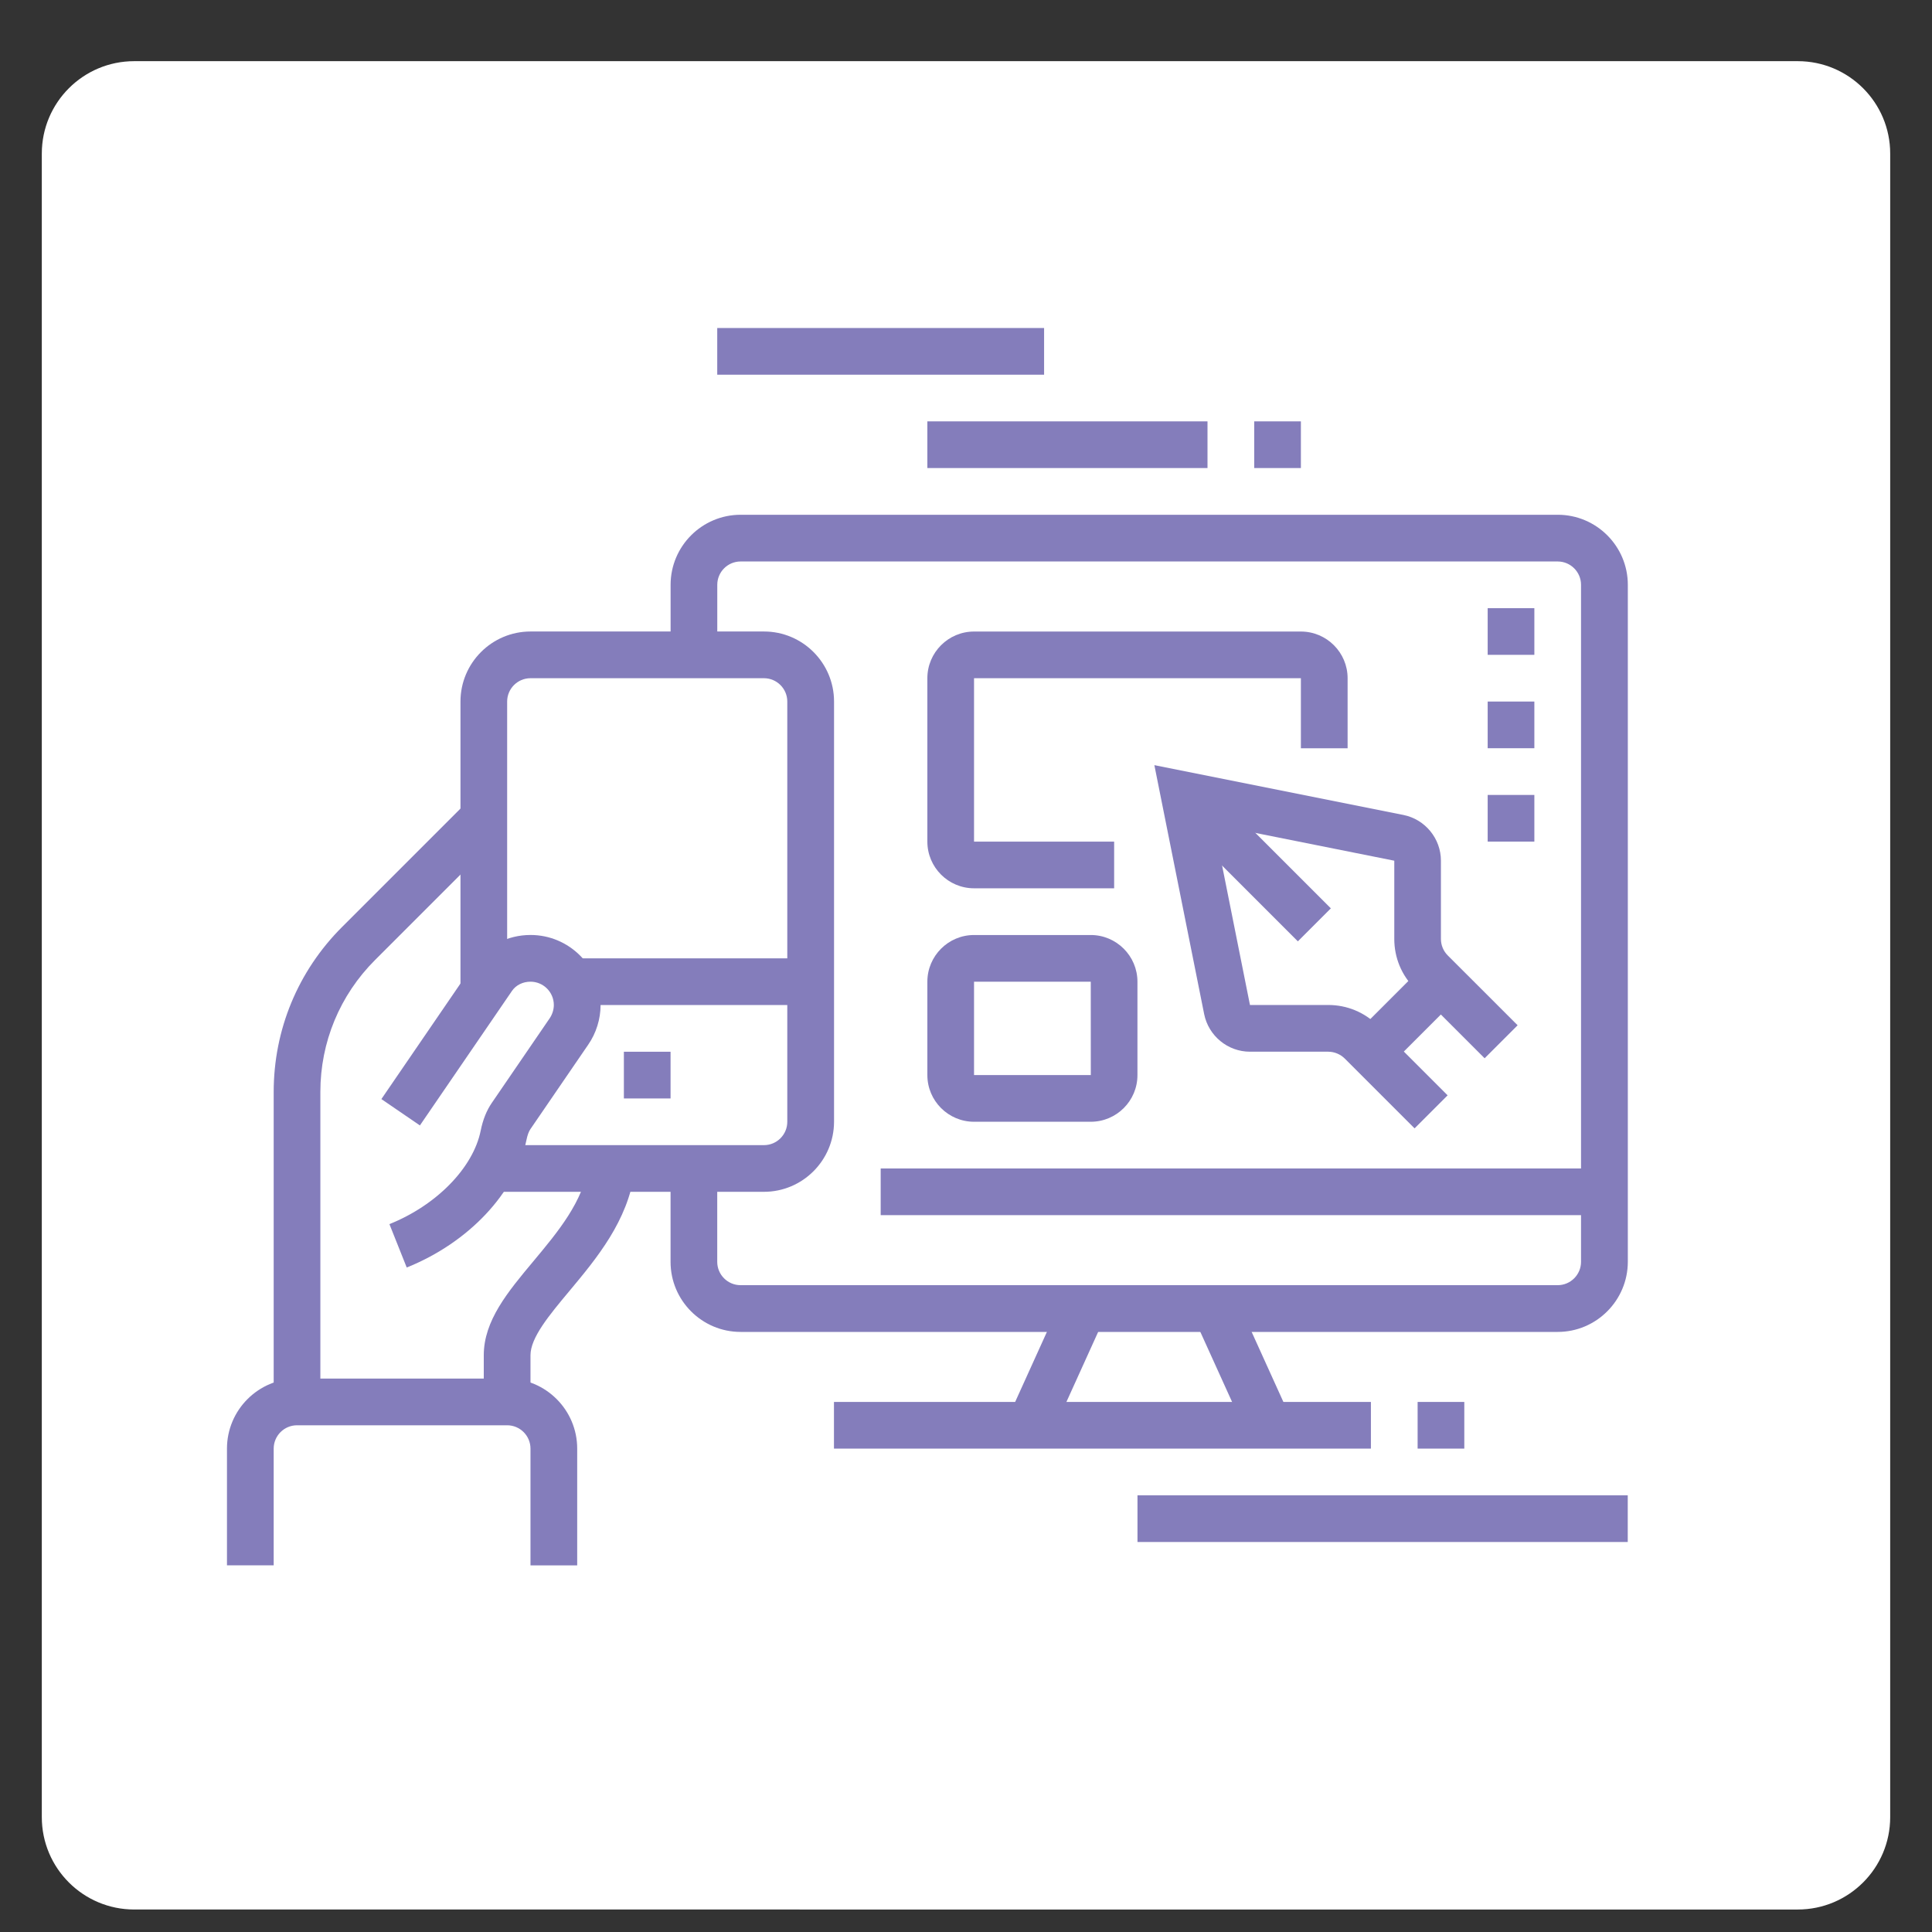 <?xml version="1.0" encoding="utf-8"?>
<!-- Generator: Adobe Illustrator 16.0.0, SVG Export Plug-In . SVG Version: 6.00 Build 0)  -->
<!DOCTYPE svg PUBLIC "-//W3C//DTD SVG 1.1//EN" "http://www.w3.org/Graphics/SVG/1.1/DTD/svg11.dtd">
<svg version="1.1" id="Calque_1" xmlns="http://www.w3.org/2000/svg" xmlns:xlink="http://www.w3.org/1999/xlink" x="0px" y="0px"
	 width="50px" height="50px" viewBox="0 0 50 50" enable-background="new 0 0 50 50" xml:space="preserve">
<rect x="0" y="0" width="50" height="50" fill="#333333" stroke="none"/>
<path fill="#FFFFFF" d="M48.918,47.027c0,1.32-1.071,2.391-2.392,2.391H3.474c-1.321,0-2.392-1.07-2.392-2.391V3.975
	c0-1.321,1.071-2.392,2.392-2.392h43.052c1.32,0,2.392,1.071,2.392,2.392V47.027z"/>
<g>
	<g>
		<path fill="#847DBB" d="M10.526,32.803l-0.448-1.123c1.219-0.487,2.168-1.459,2.362-2.418c0.058-0.287,0.153-0.523,0.289-0.721
			l1.496-2.187c0.069-0.101,0.108-0.226,0.108-0.344c0-0.334-0.271-0.604-0.604-0.604c-0.197,0-0.376,0.089-0.478,0.237
			l-2.384,3.483l-0.997-0.682l2.385-3.484c0.328-0.478,0.879-0.763,1.475-0.763c1,0,1.813,0.813,1.813,1.813
			c0,0.361-0.113,0.727-0.32,1.026l-1.497,2.187c-0.042,0.063-0.076,0.153-0.101,0.278C13.349,30.863,12.132,32.159,10.526,32.803z"
			/>
		<path fill="#847DBB" d="M19.771,30.844h-7.066v-1.208h7.066c0.333,0,0.604-0.271,0.604-0.604V18.156
			c0-0.333-0.271-0.604-0.604-0.604h-6.042c-0.333,0-0.604,0.271-0.604,0.604v7.486h-1.208v-7.486c0-1,0.813-1.813,1.813-1.813
			h6.042c1,0,1.813,0.813,1.813,1.813v10.875C21.583,30.031,20.77,30.844,19.771,30.844z"/>
		<polygon fill="#847DBB" points="17.354,27.219 16.146,27.219 16.146,28.428 17.354,28.428 17.354,27.219 		"/>
		<rect x="14.773" y="24.802" fill="#847DBB" width="6.206" height="1.208"/>
		<path fill="#847DBB" d="M8.291,36.282H7.083v-8.02c0-1.614,0.628-3.131,1.77-4.272l3.241-3.241l0.854,0.854l-3.241,3.241
			c-0.913,0.913-1.416,2.126-1.416,3.417V36.282z"/>
		<path fill="#847DBB" d="M13.729,36.282H12.52v-1.209c0-0.895,0.623-1.641,1.283-2.431c0.637-0.763,1.295-1.551,1.425-2.485
			l1.196,0.165c-0.176,1.277-0.982,2.243-1.693,3.095c-0.515,0.617-1.002,1.2-1.002,1.656V36.282z"/>
		<path fill="#847DBB" d="M14.937,40.512h-1.208V37.49c0-0.333-0.271-0.604-0.604-0.604H7.687c-0.333,0-0.604,0.271-0.604,0.604
			v3.021H5.874V37.49c0-0.999,0.813-1.813,1.813-1.813h5.438c1,0,1.813,0.813,1.813,1.813V40.512z"/>
		
			<rect x="29.948" y="21.653" transform="matrix(0.707 0.707 -0.707 0.707 25.21 -16.342)" fill="#847DBB" width="4.764" height="1.208"/>
		<path fill="#847DBB" d="M36.609,29.202l-1.807-1.807c-0.113-0.112-0.27-0.177-0.428-0.177h-2.026c-0.572,0-1.07-0.408-1.184-0.971
			l-1.289-6.445l6.445,1.289c0.563,0.113,0.971,0.611,0.971,1.185v2.025c0,0.159,0.064,0.314,0.178,0.427l1.807,1.806l-0.854,0.854
			l-1.807-1.807c-0.343-0.342-0.531-0.797-0.531-1.281v-2.025l-4.668-0.934l0.933,4.668h2.026c0.484,0,0.939,0.188,1.282,0.531
			l1.807,1.807L36.609,29.202z"/>
		
			<rect x="35.782" y="25.031" transform="matrix(0.707 0.707 -0.707 0.707 29.263 -18.022)" fill="#847DBB" width="1.208" height="2.564"/>
		<path fill="#847DBB" d="M40.313,34.47H19.167c-1,0-1.813-0.813-1.813-1.813V30.24h1.208v2.416c0,0.334,0.271,0.604,0.604,0.604
			h21.147c0.333,0,0.604-0.271,0.604-0.604V15.135c0-0.333-0.271-0.604-0.604-0.604H19.167c-0.334,0-0.604,0.271-0.604,0.604v1.813
			h-1.208v-1.813c0-1,0.813-1.813,1.813-1.813h21.147c0.999,0,1.813,0.813,1.813,1.813v17.521
			C42.126,33.656,41.313,34.47,40.313,34.47z"/>
		<rect x="21.583" y="36.282" fill="#847DBB" width="13.896" height="1.208"/>
		<rect x="29.438" y="38.698" fill="#847DBB" width="12.688" height="1.209"/>
		<rect x="36.688" y="36.282" fill="#847DBB" width="1.208" height="1.208"/>
		
			<rect x="30.484" y="34.771" transform="matrix(0.413 0.911 -0.911 0.413 51.098 -8.502)" fill="#847DBB" width="3.317" height="1.209"/>
		
			<rect x="26.733" y="33.717" transform="matrix(0.911 0.413 -0.413 0.911 17.048 -8.132)" fill="#847DBB" width="1.208" height="3.317"/>
		<rect x="22.792" y="30.24" fill="#847DBB" width="18.73" height="1.208"/>
		<rect x="32.459" y="10.905" fill="#847DBB" width="1.208" height="1.208"/>
		<rect x="24" y="10.905" fill="#847DBB" width="7.25" height="1.208"/>
		<rect x="18.562" y="8.489" fill="#847DBB" width="8.459" height="1.208"/>
		<path fill="#847DBB" d="M28.834,22.989h-3.626c-0.666,0-1.208-0.542-1.208-1.208v-4.229c0-0.666,0.542-1.208,1.208-1.208h8.459
			c0.666,0,1.209,0.542,1.209,1.208v1.813h-1.209v-1.813h-8.459v4.229h3.626V22.989z"/>
		<path fill="#847DBB" d="M28.229,29.031h-3.021c-0.666,0-1.208-0.542-1.208-1.208v-2.417c0-0.666,0.542-1.208,1.208-1.208h3.021
			c0.665,0,1.208,0.542,1.208,1.208v2.417C29.438,28.489,28.895,29.031,28.229,29.031z M25.208,25.406v2.417h3.022l-0.001-2.417
			H25.208z"/>
		<polygon fill="#847DBB" points="39.709,15.739 38.501,15.739 38.501,16.947 39.709,16.947 39.709,15.739 		"/>
		<polygon fill="#847DBB" points="39.709,18.156 38.501,18.156 38.501,19.364 39.709,19.364 39.709,18.156 		"/>
		<polygon fill="#847DBB" points="39.709,20.573 38.501,20.573 38.501,21.781 39.709,21.781 39.709,20.573 		"/>
	</g>
</g>
<g>
	<g>
		<path fill="#847DBB" d="M-27.17,85.035h-28.064c-1.682,0-3.051-1.368-3.051-3.051V57.58c0-1.91,0.912-3.05,2.44-3.05h28.675
			c1.683,0,3.051,1.368,3.051,3.05v24.404C-24.12,83.667-25.488,85.035-27.17,85.035z M-55.845,55.75c-0.302,0-1.22,0-1.22,1.83
			v24.404c0,1.01,0.82,1.831,1.83,1.831h28.064c1.01,0,1.831-0.821,1.831-1.831V57.58c0-1.009-0.821-1.83-1.831-1.83H-55.845z"/>
		<rect x="-30.831" y="72.223" fill="#847DBB" width="3.66" height="1.221"/>
		<rect x="-30.831" y="74.664" fill="#847DBB" width="3.66" height="1.22"/>
		<rect x="-55.235" y="81.375" fill="#847DBB" width="10.371" height="1.22"/>
		<rect x="-43.643" y="81.375" fill="#847DBB" width="1.221" height="1.22"/>
		<path fill="#847DBB" d="M-46.083,81.984h-1.22v-1.22c0-0.337-0.273-0.61-0.61-0.61h-4.271c-0.338,0-0.61,0.273-0.61,0.61v1.22
			h-1.221v-1.22c0-1.01,0.821-1.83,1.831-1.83h4.271c1.009,0,1.83,0.82,1.83,1.83V81.984z"/>
		<path fill="#847DBB" d="M-50.354,70.393h-4.271c-0.672,0-1.22-0.547-1.22-1.22v-6.102c0-0.673,0.548-1.22,1.22-1.22h6.102
			c0.672,0,1.221,0.547,1.221,1.22v3.051h-1.221v-3.051h-6.102v6.102h4.271V70.393z"/>
		<rect x="-48.524" y="67.342" fill="#847DBB" width="1.221" height="1.221"/>
		<rect x="-35.101" y="66.122" fill="#847DBB" width="1.22" height="1.22"/>
		<path fill="#847DBB" d="M-27.781,70.393h-5.49v-1.22h5.49v-6.102h-6.101v1.831h-1.22v-1.831c0-0.673,0.547-1.22,1.22-1.22h6.101
			c0.673,0,1.221,0.547,1.221,1.22v6.102C-26.56,69.846-27.108,70.393-27.781,70.393z"/>
		<path fill="#847DBB" d="M-44.253,69.447h-1.22v-6.376c0-0.673,0.547-1.22,1.22-1.22h6.102c0.672,0,1.22,0.547,1.22,1.22v5.583
			h-1.22v-5.583h-6.102V69.447z"/>
		<polygon fill="#847DBB" points="-27.17,56.971 -28.39,56.971 -28.39,58.19 -27.17,58.19 -27.17,56.971 		"/>
		<polygon fill="#847DBB" points="-29.611,56.971 -30.831,56.971 -30.831,58.19 -29.611,58.19 -29.611,56.971 		"/>
		<polygon fill="#847DBB" points="-32.051,56.971 -33.271,56.971 -33.271,58.19 -32.051,58.19 -32.051,56.971 		"/>
		<rect x="-44.253" y="52.09" fill="#847DBB" width="8.542" height="1.22"/>
		<rect x="-47.303" y="52.09" fill="#847DBB" width="1.22" height="1.22"/>
		<rect x="-55.845" y="76.494" fill="#847DBB" width="2.44" height="1.22"/>
		
			<rect x="-55.181" y="73.072" transform="matrix(0.835 0.551 -0.551 0.835 31.659 41.947)" fill="#847DBB" width="2.352" height="1.22"/>
		<rect x="-57.675" y="59.411" fill="#847DBB" width="32.945" height="1.22"/>
		<path fill="#847DBB" d="M-44.65,77.714c-0.257,0-0.501-0.107-0.669-0.296l-3.545-3.543c-0.162-0.144-0.271-0.388-0.271-0.645
			c0-0.259,0.108-0.502,0.296-0.67l7.387-7.389c0.286-0.324,0.98-0.35,1.314,0.025l3.545,3.544c0.163,0.144,0.271,0.388,0.271,0.645
			c0,0.258-0.107,0.502-0.297,0.669l-7.386,7.389C-44.149,77.606-44.392,77.714-44.65,77.714z M-44.862,76.576
			c-0.01,0.01-0.02,0.02-0.029,0.03L-44.862,76.576z M-44.45,76.563l0.018,0.018C-44.436,76.575-44.443,76.569-44.45,76.563z
			 M-47.784,73.23l3.135,3.134l6.977-6.979l-3.135-3.133L-47.784,73.23z M-47.984,73.431L-48,73.447
			C-47.995,73.442-47.989,73.437-47.984,73.431z M-48.027,72.988l0.03,0.029C-48.005,73.007-48.016,72.997-48.027,72.988z
			 M-37.459,69.598c0.009,0.011,0.02,0.021,0.03,0.03L-37.459,69.598z M-37.455,69.168c-0.007,0.006-0.013,0.012-0.018,0.018
			L-37.455,69.168z M-41.024,66.035c0.005,0.006,0.011,0.012,0.018,0.017L-41.024,66.035z M-40.565,66.009l-0.029,0.03
			C-40.584,66.029-40.574,66.02-40.565,66.009z"/>
		
			<rect x="-47.281" y="71.786" transform="matrix(0.707 0.707 -0.707 0.707 37.715 53.706)" fill="#847DBB" width="2.571" height="1.22"/>
		
			<rect x="-40.105" y="69.995" transform="matrix(0.707 0.707 -0.707 0.707 38.431 48.431)" fill="#847DBB" width="1.719" height="1.22"/>
		
			<rect x="-42.875" y="67.191" transform="matrix(0.707 0.707 -0.707 0.707 35.627 49.592)" fill="#847DBB" width="1.653" height="1.221"/>
		<path fill="#847DBB" d="M-36.248,80.154c-0.652,0-1.265-0.254-1.726-0.715c-1.234-1.234-3.492-5.37-3.588-5.546l0.891-0.484
			l0.479-0.888c0.462,0.249,4.552,2.466,5.596,3.511c0.459,0.459,0.726,1.055,0.751,1.679c0.025,0.652-0.214,1.266-0.677,1.729
			C-34.983,79.9-35.595,80.154-36.248,80.154z M-40.138,73.941c0.798,1.416,2.242,3.851,3.027,4.636
			c0.461,0.461,1.265,0.461,1.726,0c0.281-0.281,0.33-0.6,0.321-0.816c-0.013-0.316-0.153-0.624-0.396-0.866
			C-36.126,76.228-38.664,74.759-40.138,73.941z"/>
	</g>
</g>
<g>
	<g>
		<path fill="#847DBB" d="M-25.901,31.781c-0.005,0-0.011,0-0.016,0l-1.364-0.006c-0.86-0.004-1.674-0.338-2.29-0.938
			c-0.037-0.037-0.069-0.078-0.094-0.123l-2.067-3.68c-0.078-0.139-0.091-0.303-0.037-0.451l4.695-12.958
			c0.078-0.215,0.282-0.358,0.511-0.358l0,0c0.229,0,0.434,0.144,0.511,0.359l4.663,12.956c0.054,0.148,0.039,0.313-0.038,0.451
			l-2.074,3.686c-0.025,0.045-0.057,0.086-0.094,0.123C-24.216,31.449-25.035,31.781-25.901,31.781z M-28.758,30.111
			c0.406,0.371,0.93,0.574,1.483,0.578l1.364,0.006c0.56,0.004,1.093-0.201,1.505-0.578l1.912-3.398l-4.07-11.309l-4.099,11.309
			L-28.758,30.111z M-23.974,30.455L-23.974,30.455L-23.974,30.455z"/>
		<path fill="#847DBB" d="M-28.933,41.619c-0.3,0-0.543-0.242-0.543-0.543V30.797c0-0.299,0.243-0.543,0.543-0.543
			s0.543,0.244,0.543,0.543v10.279C-28.39,41.377-28.633,41.619-28.933,41.619z"/>
		<path fill="#847DBB" d="M-24.228,41.619c-0.3,0-0.543-0.242-0.543-0.543V30.797c0-0.299,0.243-0.543,0.543-0.543
			s0.543,0.244,0.543,0.543v10.279C-23.685,41.377-23.928,41.619-24.228,41.619z"/>
		<path fill="#847DBB" d="M-26.528,24.753c-0.3,0-0.543-0.243-0.543-0.542l-0.016-10.424c0-0.3,0.242-0.543,0.542-0.543h0.001
			c0.3,0,0.542,0.242,0.543,0.542l0.017,10.423C-25.985,24.509-26.227,24.753-26.528,24.753
			C-26.528,24.753-26.528,24.753-26.528,24.753z"/>
		<path fill="#847DBB" d="M-26.544,25.622c-0.778,0-1.412-0.633-1.412-1.412s0.633-1.412,1.412-1.412s1.411,0.633,1.411,1.412
			S-25.766,25.622-26.544,25.622z M-26.544,23.885c-0.18,0-0.326,0.146-0.326,0.326s0.146,0.326,0.326,0.326
			s0.326-0.146,0.326-0.326S-26.365,23.885-26.544,23.885z"/>
		<path fill="#847DBB" d="M-41.818,10.566c-0.778,0-1.412-0.633-1.412-1.412s0.633-1.412,1.412-1.412s1.412,0.633,1.412,1.412
			S-41.04,10.566-41.818,10.566z M-41.818,8.829c-0.18,0-0.326,0.146-0.326,0.326s0.146,0.326,0.326,0.326s0.326-0.146,0.326-0.326
			S-41.638,8.829-41.818,8.829z"/>
		<path fill="#847DBB" d="M-11.343,10.566c-0.778,0-1.412-0.633-1.412-1.412s0.634-1.412,1.412-1.412s1.411,0.633,1.411,1.412
			S-10.565,10.566-11.343,10.566z M-11.343,8.829c-0.18,0-0.326,0.146-0.326,0.326s0.146,0.326,0.326,0.326s0.325-0.146,0.325-0.326
			S-11.164,8.829-11.343,8.829z"/>
		<path fill="#847DBB" d="M-24.663,11.651h-3.764c-0.3,0-0.543-0.243-0.543-0.543V7.345c0-0.3,0.243-0.543,0.543-0.543h3.764
			c0.3,0,0.543,0.243,0.543,0.543v3.764C-24.12,11.408-24.363,11.651-24.663,11.651z M-27.884,10.566h2.678V7.887h-2.678V10.566z"/>
		<path fill="#847DBB" d="M-39.863,26.346h-3.764c-0.3,0-0.543-0.242-0.543-0.542v-3.764c0-0.3,0.243-0.543,0.543-0.543h3.764
			c0.3,0,0.543,0.243,0.543,0.543v3.764C-39.32,26.104-39.563,26.346-39.863,26.346z M-43.084,25.26h2.678v-2.679h-2.678V25.26z"/>
		<path fill="#847DBB" d="M-9.461,26.346h-3.764c-0.3,0-0.543-0.242-0.543-0.542v-3.764c0-0.3,0.243-0.543,0.543-0.543h3.764
			c0.3,0,0.543,0.243,0.543,0.543v3.764C-8.918,26.104-9.162,26.346-9.461,26.346z M-12.682,25.26h2.678v-2.679h-2.678V25.26z"/>
		<path fill="#847DBB" d="M-41.578,22.482c-0.027,0-0.053-0.002-0.081-0.006c-0.296-0.044-0.501-0.32-0.458-0.617
			c0.5-3.378,2.118-6.552,4.555-8.938c2.483-2.431,5.616-3.933,9.059-4.343c0.298-0.036,0.568,0.177,0.604,0.475
			s-0.177,0.568-0.475,0.604c-6.497,0.774-11.706,5.858-12.669,12.362C-41.082,22.288-41.313,22.482-41.578,22.482z"/>
		<path fill="#847DBB" d="M-31.461,39.143c-0.058,0-0.117-0.01-0.175-0.029c-5.753-1.967-9.897-7.137-10.558-13.171
			c-0.033-0.298,0.183-0.566,0.48-0.599c0.298-0.033,0.566,0.183,0.599,0.481c0.615,5.618,4.473,10.432,9.829,12.262
			c0.284,0.096,0.436,0.404,0.338,0.688C-31.024,39-31.235,39.143-31.461,39.143z"/>
		<path fill="#847DBB" d="M-21.363,39.059c-0.223,0-0.432-0.139-0.511-0.359c-0.102-0.283,0.045-0.594,0.327-0.695
			c2.569-0.922,4.824-2.539,6.521-4.68c1.725-2.172,2.783-4.781,3.063-7.542c0.03-0.298,0.297-0.516,0.596-0.485
			c0.298,0.03,0.516,0.297,0.485,0.595c-0.302,2.967-1.44,5.772-3.293,8.108c-1.823,2.297-4.245,4.035-7.005,5.025
			C-21.24,39.049-21.302,39.059-21.363,39.059z"/>
		<path fill="#847DBB" d="M-11.514,22.46c-0.264,0-0.496-0.193-0.536-0.462c-0.469-3.139-1.976-6.089-4.243-8.305
			c-2.308-2.257-5.218-3.653-8.416-4.036c-0.298-0.036-0.511-0.306-0.475-0.604c0.035-0.298,0.306-0.51,0.604-0.475
			c3.438,0.412,6.566,1.912,9.047,4.337c2.435,2.381,4.054,5.549,4.558,8.921c0.044,0.296-0.16,0.573-0.457,0.617
			C-11.46,22.458-11.487,22.46-11.514,22.46z"/>
		<path fill="#847DBB" d="M-11.343,9.697h-13.302c-0.3,0-0.543-0.243-0.543-0.543s0.243-0.543,0.543-0.543h13.302
			c0.3,0,0.543,0.243,0.543,0.543S-11.043,9.697-11.343,9.697z"/>
		<path fill="#847DBB" d="M-28.438,9.697h-13.308c-0.3,0-0.543-0.243-0.543-0.543s0.243-0.543,0.543-0.543h13.308
			c0.3,0,0.543,0.243,0.543,0.543S-28.138,9.697-28.438,9.697z"/>
	</g>
</g>
</svg>
